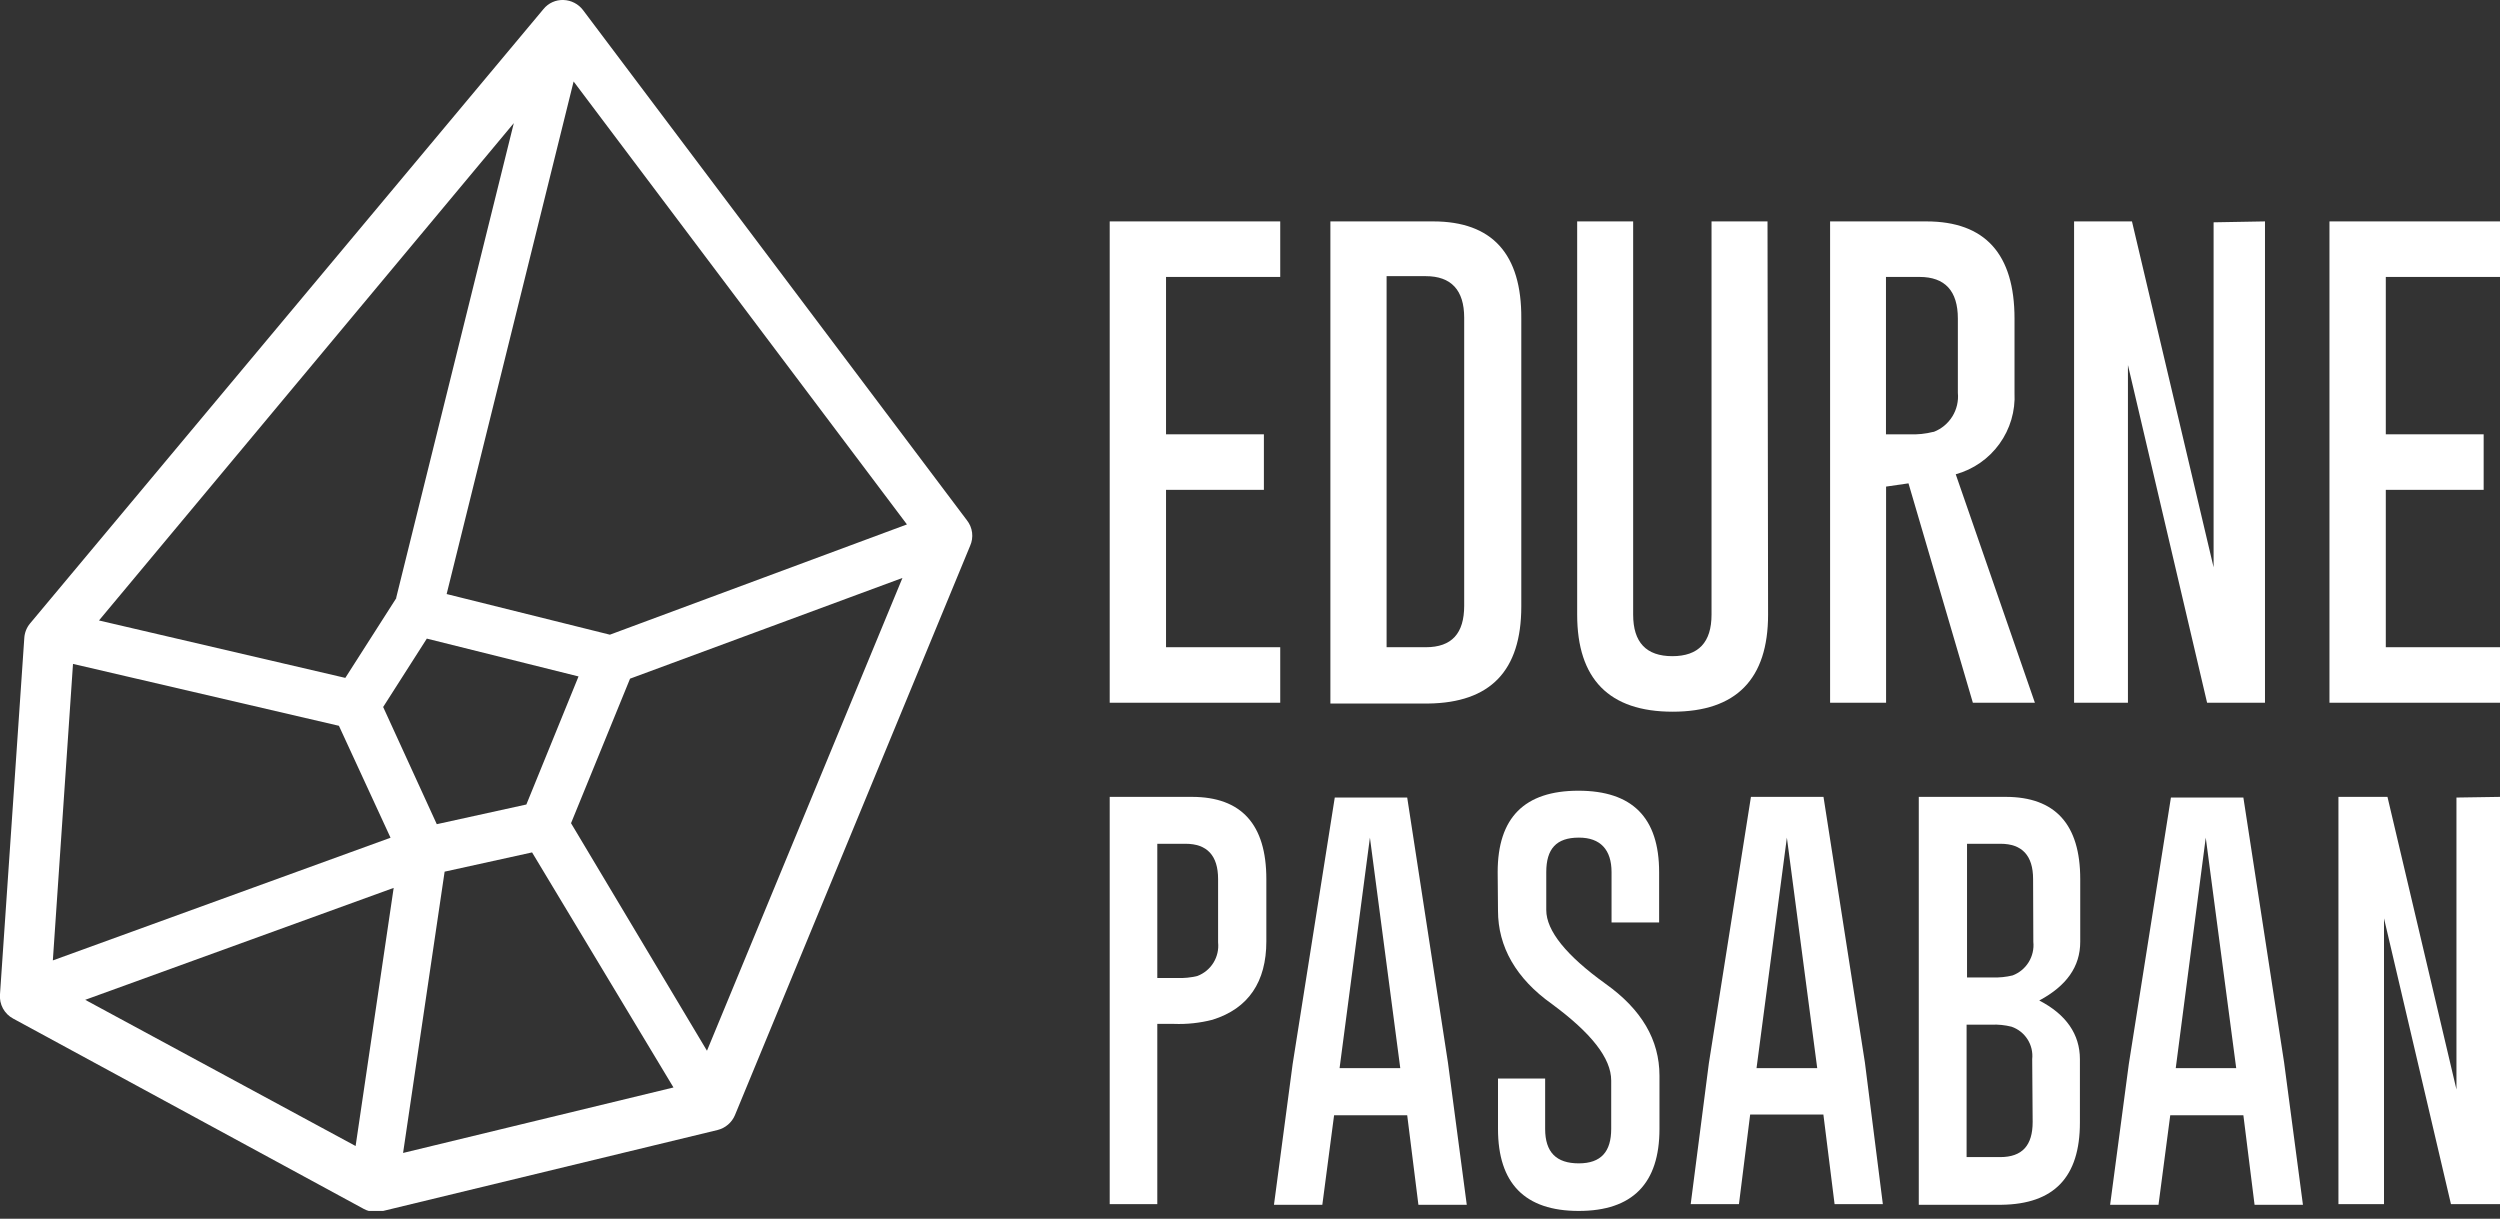 <svg width="160" height="78" viewBox="0 0 160 78" fill="none" xmlns="http://www.w3.org/2000/svg">
<rect x="0" y="0" width="160" height="78" fill="#333333" stroke="none"/>
<g clip-path="url(#clip0_1_40)">
<path d="M80.889 27.796V31.35H74.626V41.422H81.935V44.975H71.021V14.17H81.935V17.724H74.626V27.796H80.889Z" fill="white"/>
<path d="M91.723 14.17H85.145V45.026H91.408C95.378 44.975 97.363 42.941 97.363 38.815V20.389C97.392 16.262 95.507 14.17 91.723 14.17ZM93.708 38.764C93.708 40.534 92.92 41.422 91.25 41.422H88.742V17.674H91.25C92.87 17.674 93.708 18.562 93.708 20.331V38.764Z" fill="white"/>
<path d="M113.157 39.337C113.157 43.457 111.121 45.549 107.051 45.549C102.981 45.549 100.939 43.457 100.939 39.337V14.17H104.522V39.337C104.522 41.114 105.36 41.995 107.03 41.995C108.699 41.995 109.538 41.114 109.538 39.337V14.17H113.121L113.157 39.337Z" fill="white"/>
<path d="M125.167 30.354C126.294 30.042 127.281 29.356 127.965 28.407C128.649 27.459 128.989 26.306 128.929 25.138V20.389C128.929 16.262 127.051 14.17 123.289 14.17H117.126V44.975H120.709V31.142L122.143 30.934L126.263 44.975H130.233L125.167 30.354ZM123.733 27.639C123.237 27.765 122.726 27.818 122.214 27.796H120.702V17.724H122.852C124.472 17.724 125.303 18.612 125.303 20.389V25.138C125.354 25.666 125.231 26.196 124.953 26.648C124.675 27.099 124.257 27.447 123.762 27.639H123.733Z" fill="white"/>
<path d="M132.741 14.17H136.446L141.67 36.307V14.228L144.959 14.17V44.975H141.254L136.188 23.362V44.975H132.741V14.17Z" fill="white"/>
<path d="M158.954 27.796V31.35H152.691V41.422H160V44.975H149.086V14.17H160V17.724H152.691V27.796H158.954Z" fill="white"/>
<path d="M76.281 51H71.021V77.063H74.067V65.529H75.127C75.96 65.561 76.793 65.472 77.6 65.264C79.9 64.547 81.046 62.835 81.046 60.249V56.259C81.046 52.77 79.455 51 76.281 51ZM77.958 60.314C78.005 60.768 77.9 61.225 77.661 61.614C77.421 62.002 77.059 62.301 76.632 62.463C76.213 62.565 75.781 62.609 75.349 62.592H74.067V54.002H75.88C77.248 54.002 77.958 54.754 77.958 56.259V60.314Z" fill="white"/>
<path d="M92.669 68.008L90.061 51.043H85.425L82.73 68.094L81.534 77.106H84.629L85.382 71.375H90.061L90.778 77.106H93.873L92.669 68.008ZM85.733 68.359L87.675 53.608L89.617 68.359H85.733Z" fill="white"/>
<path d="M95.851 55.815C95.851 52.326 97.571 50.606 101.018 50.606C104.464 50.606 106.184 52.326 106.184 55.815V59.038H103.139V55.815C103.139 54.382 102.422 53.608 101.061 53.608H101.039C99.606 53.608 98.961 54.325 98.961 55.815V58.243C98.961 59.569 100.244 61.159 102.766 62.971C105.059 64.605 106.206 66.553 106.206 68.846V72.249C106.206 75.738 104.486 77.5 101.039 77.5C97.592 77.5 95.872 75.738 95.872 72.249V69.025H98.889V72.249C98.889 73.746 99.606 74.455 101.039 74.455C102.472 74.455 103.117 73.703 103.117 72.249V69.154C103.117 67.721 101.834 66.109 99.319 64.254C97.019 62.62 95.872 60.586 95.872 58.286L95.851 55.815Z" fill="white"/>
<path d="M119.355 68.008L116.704 51H112.06L109.366 68.058L108.205 77.063H111.293L112.01 71.332H116.697L117.413 77.063H120.502L119.355 68.008ZM112.418 68.359L114.36 53.608L116.302 68.359H112.418Z" fill="white"/>
<path d="M133.135 60.278V56.259C133.135 52.77 131.544 51 128.363 51H122.802V77.106H128.097C131.458 77.063 133.114 75.337 133.114 71.848V67.786C133.114 66.195 132.232 64.92 130.512 64.032C132.254 63.1 133.135 61.868 133.135 60.278ZM130.09 71.805C130.09 73.309 129.423 74.054 128.011 74.054H125.862V65.579H127.453C127.884 65.559 128.316 65.603 128.735 65.708C129.159 65.853 129.521 66.138 129.761 66.515C130.002 66.892 130.108 67.341 130.061 67.786L130.09 71.805ZM130.133 60.278C130.18 60.732 130.075 61.189 129.835 61.578C129.596 61.967 129.234 62.265 128.807 62.427C128.387 62.529 127.956 62.573 127.524 62.556H125.89V54.002H128.04C129.409 54.002 130.118 54.754 130.118 56.259L130.133 60.278Z" fill="white"/>
<path d="M146.184 68.008L143.576 51.043H138.939L136.245 68.094L135.048 77.106H138.144L138.896 71.375H143.576L144.292 77.106H147.388L146.184 68.008ZM139.248 68.359L141.168 53.608L143.117 68.359H139.248Z" fill="white"/>
<path d="M149.66 51H152.798L157.213 69.727V51.043L160 51V77.063H156.861L152.576 58.773V77.063H149.66V51Z" fill="white"/>
<path d="M61.878 33.291L37.313 0.645C37.166 0.451 36.978 0.293 36.762 0.182C36.547 0.07 36.309 0.008 36.066 3.88479e-05C35.822 -0.01 35.578 0.037 35.356 0.138C35.133 0.238 34.937 0.39 34.783 0.58L1.928 39.896C1.705 40.161 1.575 40.49 1.555 40.835L0 63.631C-0.028 63.945 0.037 64.261 0.187 64.539C0.338 64.817 0.567 65.044 0.846 65.192L23.282 77.371C23.518 77.499 23.781 77.565 24.049 77.564C24.177 77.565 24.304 77.55 24.429 77.522L45.926 72.32C46.173 72.259 46.402 72.141 46.594 71.975C46.787 71.81 46.939 71.602 47.037 71.368L62.085 34.939C62.206 34.672 62.25 34.376 62.214 34.086C62.177 33.795 62.061 33.52 61.878 33.291ZM39.033 40.62L28.585 38.019L36.711 5.215L58.044 33.563L39.033 40.62ZM5.453 63.989L25.195 56.825L22.759 73.345L5.453 63.989ZM25.36 38.241V38.284L22.1 43.385L6.335 39.71L32.884 7.88L25.36 38.241ZM4.672 42.49L21.691 46.451L24.995 53.615L3.382 61.467L4.672 42.49ZM28.456 55.786L34.053 54.554L43.103 69.598L25.797 73.789L28.456 55.786ZM33.687 51.488L27.954 52.748L24.522 45.248L27.317 40.871L37.026 43.292L33.687 51.488ZM45.246 67.248L36.546 52.684L40.323 43.435L57.757 36.988L45.246 67.248Z" fill="white"/>
</g>
<defs>
<clipPath id="clip0_1_40">
<rect width="160" height="77.5" fill="white"/>
</clipPath>
</defs>
</svg>
